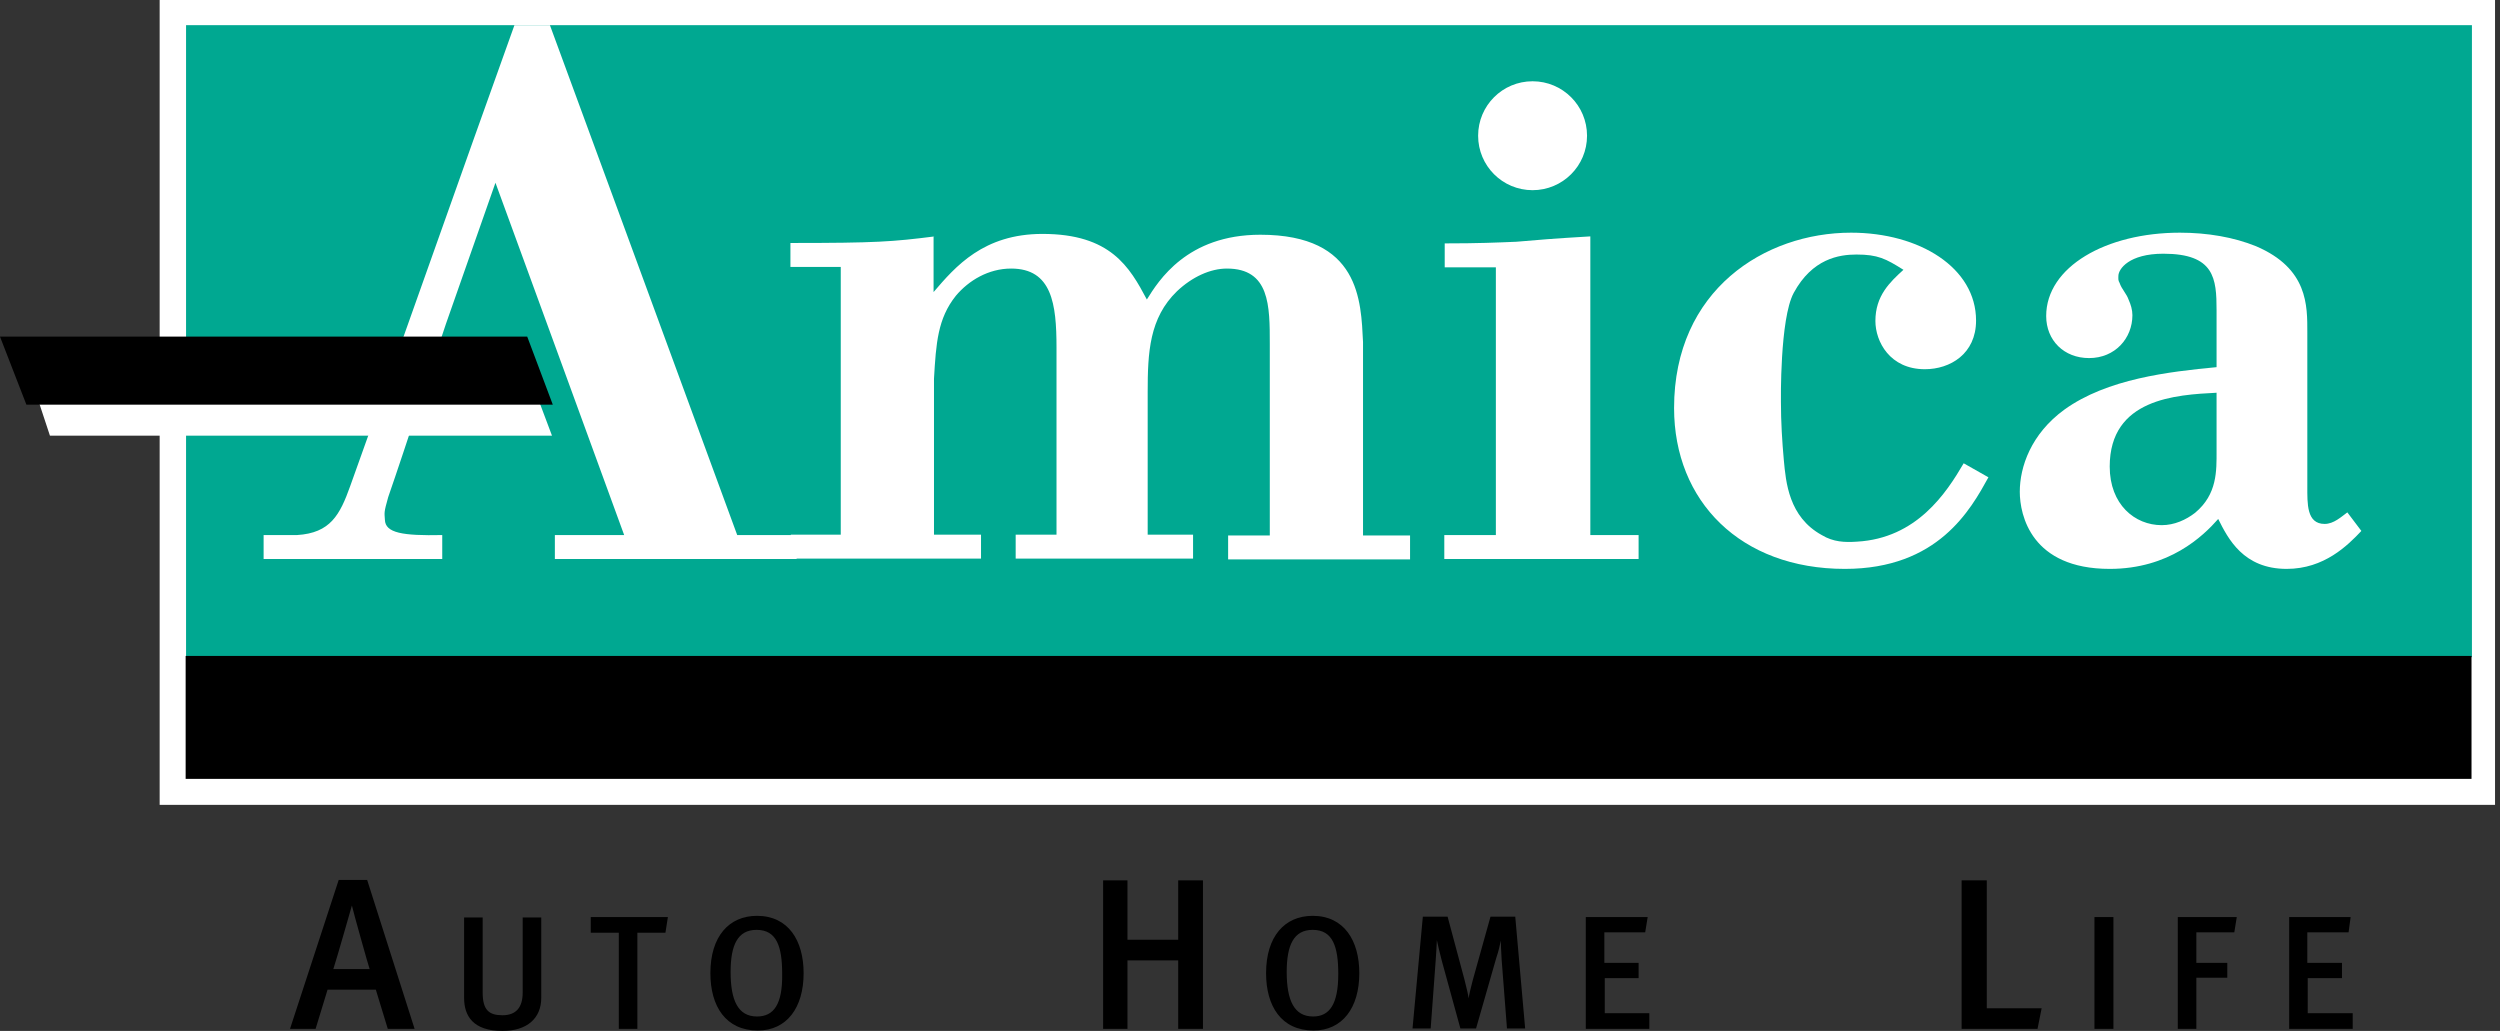 <svg width="388" height="160" viewBox="0 0 388 160" fill="none" xmlns="http://www.w3.org/2000/svg">
<rect x="0" y="0" width="388" height="160" fill="#333333" stroke="none"/>
<path d="M387.228 0H24.778V124.914H387.228V0Z" fill="white"/>
<path d="M383.643 3.906H28.876V101.993H383.643V3.906Z" fill="#00A891"/>
<path d="M145.083 36.687C138.488 37.519 136.055 37.711 122.674 37.711V41.425H130.485V82.977H122.738V86.691H152.254V82.977H144.955V58.776C145.275 53.269 145.531 49.428 148.348 45.906C150.333 43.537 153.406 41.681 156.928 41.681C163.266 41.681 163.97 47.187 163.97 53.91V82.977H157.632V86.691H185.163V82.977H178.12V60.888C178.12 54.678 178.376 49.364 182.666 45.202C185.035 42.961 187.852 41.681 190.413 41.681C197.072 41.681 197.072 47.443 197.072 53.397V83.105H190.605V86.819H218.841V83.105H211.542V53.077C211.221 46.739 211.093 36.431 195.599 36.431C184.203 36.431 179.785 43.601 177.992 46.483C175.303 41.425 172.358 36.303 161.794 36.303C152.638 36.303 148.284 41.361 144.891 45.33V36.687H145.083Z" fill="white"/>
<path fill-rule="evenodd" clip-rule="evenodd" d="M224.155 41.489H232.158V83.041H224.155V86.755H254.311V83.041H246.82V36.687C241.314 37.007 238.24 37.263 235.359 37.519C232.286 37.647 229.469 37.775 224.219 37.775V41.489H224.155ZM229.405 21.064C229.405 25.738 233.182 29.516 237.856 29.516C242.53 29.516 246.308 25.738 246.308 21.064C246.308 16.391 242.53 12.613 237.856 12.613C233.182 12.613 229.405 16.391 229.405 21.064Z" fill="white"/>
<path d="M304.763 71.901C302.074 76.511 297.464 83.554 288.181 84.066C286.324 84.194 284.531 84.13 282.738 83.041C277.616 80.224 277.168 74.846 276.848 71.389C276.592 68.572 276.4 65.498 276.4 62.361C276.4 62.361 276.208 49.492 278.385 45.458C281.266 40.144 285.427 39.504 288.117 39.504C291.446 39.504 292.662 40.144 295.415 41.873C293.303 43.794 291.062 45.907 291.062 49.812C291.062 53.013 293.303 57.303 298.745 57.303C302.65 57.303 306.684 54.934 306.684 49.748C306.684 41.553 297.912 36.111 287.284 36.111C273.903 36.111 259.817 45.01 259.817 63.322C259.817 77.791 270.125 88.292 286.324 88.292C300.794 88.292 305.852 79.072 308.605 74.078L304.763 71.901Z" fill="white"/>
<path fill-rule="evenodd" clip-rule="evenodd" d="M358.097 51.605C358.097 47.443 358.225 41.681 350.157 38.223C346.7 36.815 342.602 36.111 338.313 36.111C326.852 36.111 317.568 41.425 317.568 49.044C317.568 52.821 320.321 55.574 324.227 55.574C328.261 55.574 330.95 52.501 330.95 48.916C330.95 48.083 330.694 47.251 330.374 46.547C330.053 45.586 329.285 44.882 328.965 43.922C328.709 43.474 328.773 43.282 328.773 42.833C328.773 41.745 330.438 39.376 335.752 39.376C343.691 39.376 344.011 43.218 344.011 48.147V56.983C336.648 57.687 327.044 58.776 320.385 63.578C315.199 67.355 313.471 72.477 313.471 76.319C313.471 79.968 315.263 88.292 327.428 88.292C336.648 88.292 341.898 83.234 344.267 80.544C345.804 83.618 348.173 88.292 354.895 88.292C360.722 88.292 364.371 84.642 366.484 82.401L364.307 79.52C363.347 80.224 362.194 81.313 360.786 81.313C357.969 81.313 358.097 78.175 358.097 75.422V51.605ZM344.011 69.98C344.011 73.053 344.139 76.703 340.682 79.584C339.273 80.673 337.48 81.505 335.496 81.505C331.334 81.505 327.428 78.304 327.428 72.413C327.428 61.849 337.736 61.273 344.011 60.953V69.98V69.98Z" fill="white"/>
<path d="M383.579 101.801H28.812V120.881H383.579V101.801Z" fill="black"/>
<path d="M68.636 83.041V86.755H40.913V83.041H46.099C51.285 82.721 52.758 79.904 54.358 75.422C62.938 51.541 71.261 27.787 79.841 3.906H85.347C85.347 3.906 104.747 56.663 114.415 83.041H123.634V86.755H86.115V83.041H96.871C90.213 64.858 83.618 46.675 76.895 28.363L69.212 50.26C68.38 52.629 62.81 69.788 60.249 77.151C59.544 79.648 59.672 79.52 59.736 80.672C59.801 82.721 62.49 83.169 68.636 83.041Z" fill="white"/>
<path d="M3.074 53.461H80.353L85.667 67.611H7.748L3.074 53.461Z" fill="white"/>
<path d="M0 52.245H81.825L85.795 62.809H4.098L0 52.245Z" fill="black"/>
<path d="M57.367 150.396H51.733C52.245 148.859 54.614 140.536 54.614 140.536C54.806 141.432 57.175 149.884 57.367 150.396ZM64.346 159.68L56.983 136.566H52.565L45.01 159.68H48.98L50.837 153.597H58.328L60.184 159.68H64.346Z" fill="black"/>
<path d="M77.984 160C73.438 160 72.029 157.695 72.029 154.878V142.393H74.91V154.046C74.91 156.735 75.871 157.567 77.984 157.567C80.096 157.567 81.121 156.351 81.121 154.046V142.393H84.002V154.878C84.002 158.015 81.825 160 77.984 160Z" fill="black"/>
<path d="M103.274 144.762H98.92V159.68H96.039V144.762H91.685V142.329H103.658L103.274 144.762Z" fill="black"/>
<path d="M117.487 157.759C114.542 157.759 113.39 155.262 113.39 150.844C113.39 146.683 114.478 144.314 117.423 144.314C120.561 144.314 121.393 146.939 121.393 151.164C121.457 155.838 120.112 157.759 117.487 157.759ZM117.615 159.936C122.097 159.936 124.722 156.414 124.722 151.036C124.722 145.978 122.353 142.137 117.487 142.137C113.134 142.137 110.252 145.338 110.252 151.036C110.252 156.158 112.621 159.936 117.615 159.936Z" fill="black"/>
<path d="M182.858 159.68V149.052H174.983V159.68H171.205V136.631H174.983V145.85H182.858V136.631H186.699V159.68H182.858Z" fill="black"/>
<path d="M203.794 157.759C200.849 157.759 199.697 155.262 199.697 150.844C199.697 146.683 200.785 144.314 203.73 144.314C206.867 144.314 207.7 146.939 207.7 151.164C207.7 155.838 206.355 157.759 203.794 157.759ZM203.858 159.936C208.34 159.936 210.965 156.414 210.965 151.036C210.965 145.978 208.596 142.137 203.73 142.137C199.376 142.137 196.495 145.338 196.495 151.036C196.495 156.158 198.864 159.936 203.858 159.936Z" fill="black"/>
<path d="M233.886 159.68L233.054 148.923C232.99 147.835 232.926 146.49 232.926 145.978C232.798 146.554 232.606 147.579 232.222 148.667L229.084 159.616H226.651L223.77 149.115C223.45 147.963 223.13 146.49 223.002 145.914C223.002 146.49 222.874 148.091 222.81 149.18L222.041 159.616H219.224L220.825 142.265H224.667L227.292 152.061C227.676 153.533 227.868 154.43 227.932 154.942C227.996 154.43 228.252 153.341 228.572 152.125L231.325 142.265H235.167L236.703 159.616H233.886V159.68Z" fill="black"/>
<path d="M246.115 159.68V142.329H255.719L255.335 144.698H248.996V149.436H254.311V151.805H249.06V157.247H255.975V159.68H246.115Z" fill="black"/>
<path d="M316.223 159.68H304.443V136.631H308.348V156.479H316.864L316.223 159.68Z" fill="black"/>
<path d="M328.004 142.329H325.059V159.68H328.004V142.329Z" fill="black"/>
<path d="M346.764 144.698H340.873V149.436H345.675V151.741H340.873V159.68H337.992V142.329H347.148L346.764 144.698Z" fill="black"/>
<path d="M355.279 159.68V142.329H364.819L364.499 144.698H358.096V149.436H363.475V151.805H358.16V157.247H365.139V159.68H355.279Z" fill="black"/>
</svg>
